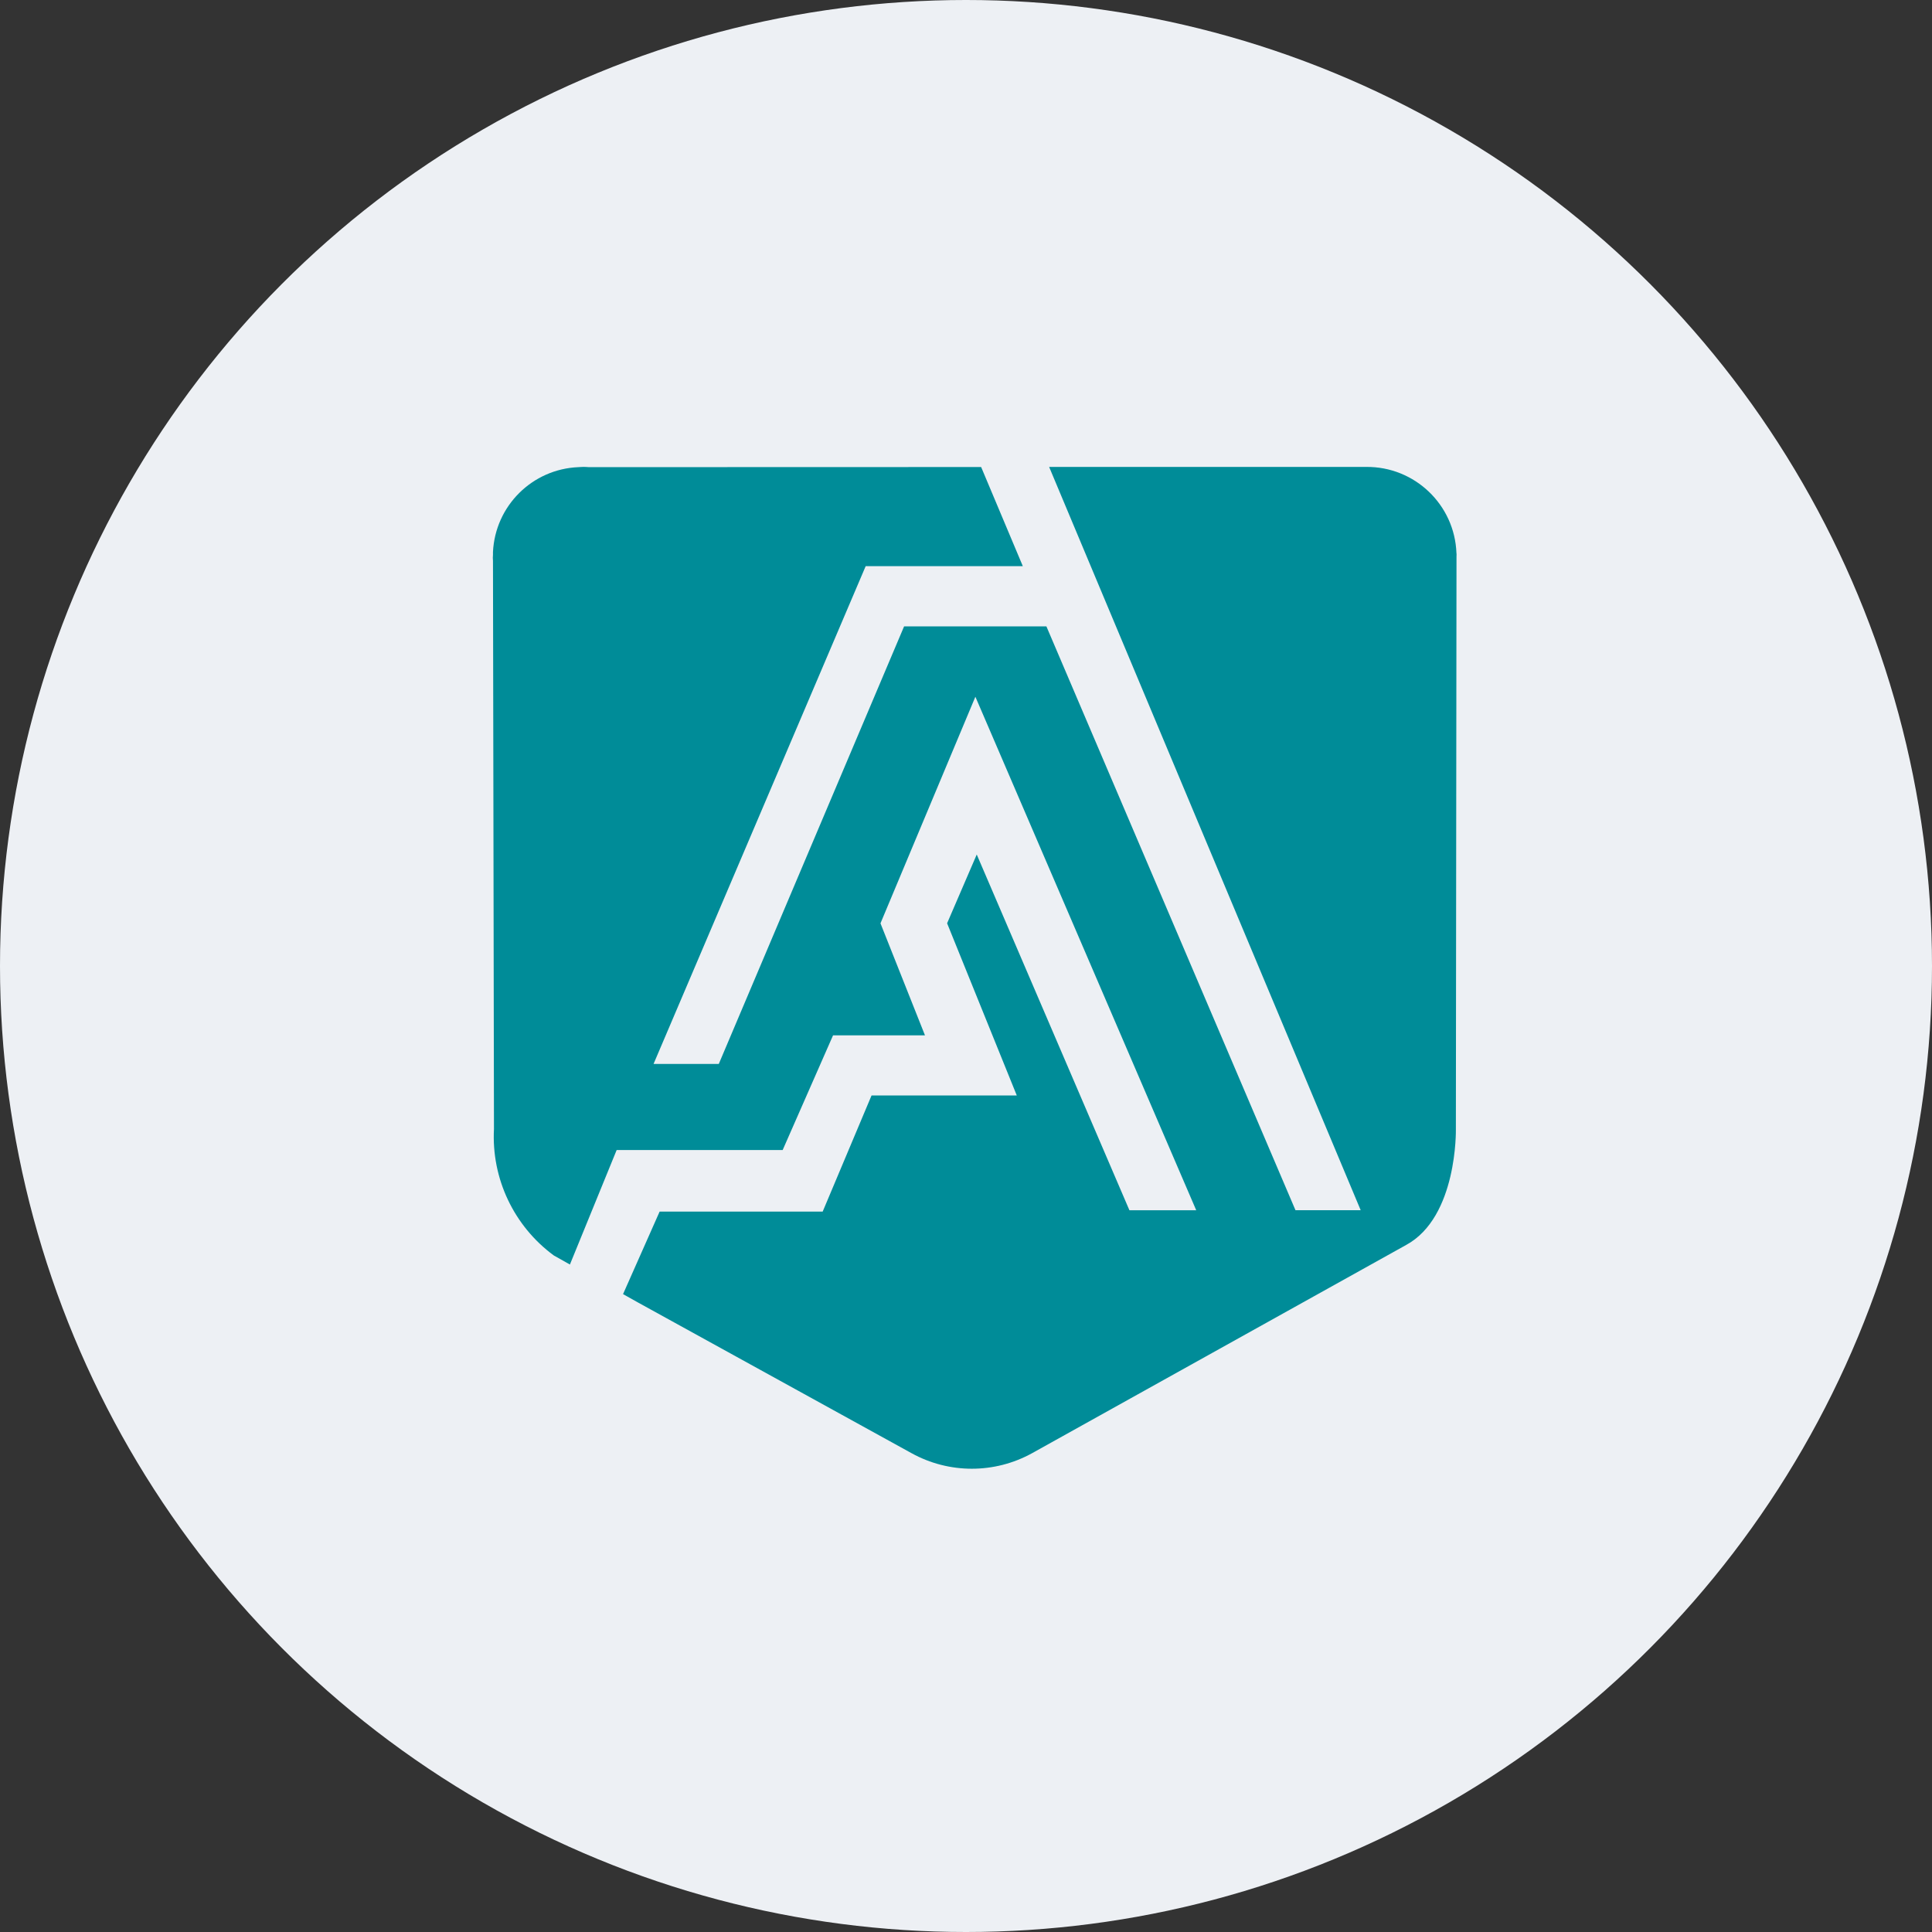 <svg width="68" height="68" viewBox="0 0 68 68" fill="none" xmlns="http://www.w3.org/2000/svg">
<rect x="0" y="0" width="68" height="68" fill="#333333" stroke="none"/>
<circle cx="34" cy="34" r="34" fill="#EDF0F4"/>
<path d="M17.343 19.632C17.343 19.669 17.347 19.705 17.349 19.741V19.529C17.346 19.564 17.343 19.598 17.343 19.632Z" fill="#008C98"/>
<path d="M51.266 19.529C51.266 19.508 51.266 19.487 51.262 19.467C51.2 17.763 49.791 16.418 48.086 16.434H48.066H48.047H36.926L47.892 42.596H45.597L36.83 22.047H31.821L25.299 37.447H23.003L30.469 19.927H36L34.533 16.438L20.728 16.442C20.668 16.439 20.607 16.433 20.546 16.433C20.485 16.433 20.422 16.439 20.361 16.442C18.735 16.508 17.429 17.805 17.351 19.43V19.637L17.386 39.735C17.293 41.479 18.085 43.153 19.492 44.188L20.059 44.507L21.704 40.478H27.547L29.321 36.44H32.556L30.99 32.498L34.33 24.523L42.103 42.597H39.752L34.378 30.076L33.335 32.496L35.787 38.556H30.676L28.955 42.645H23.216L21.929 45.549L22.471 45.852L32.081 51.146C33.403 51.877 35.007 51.877 36.329 51.146L49.495 43.817C51.304 42.831 51.242 39.751 51.242 39.751L51.264 19.586C51.262 19.572 51.266 19.551 51.266 19.529Z" fill="#008C98"/>
</svg>
